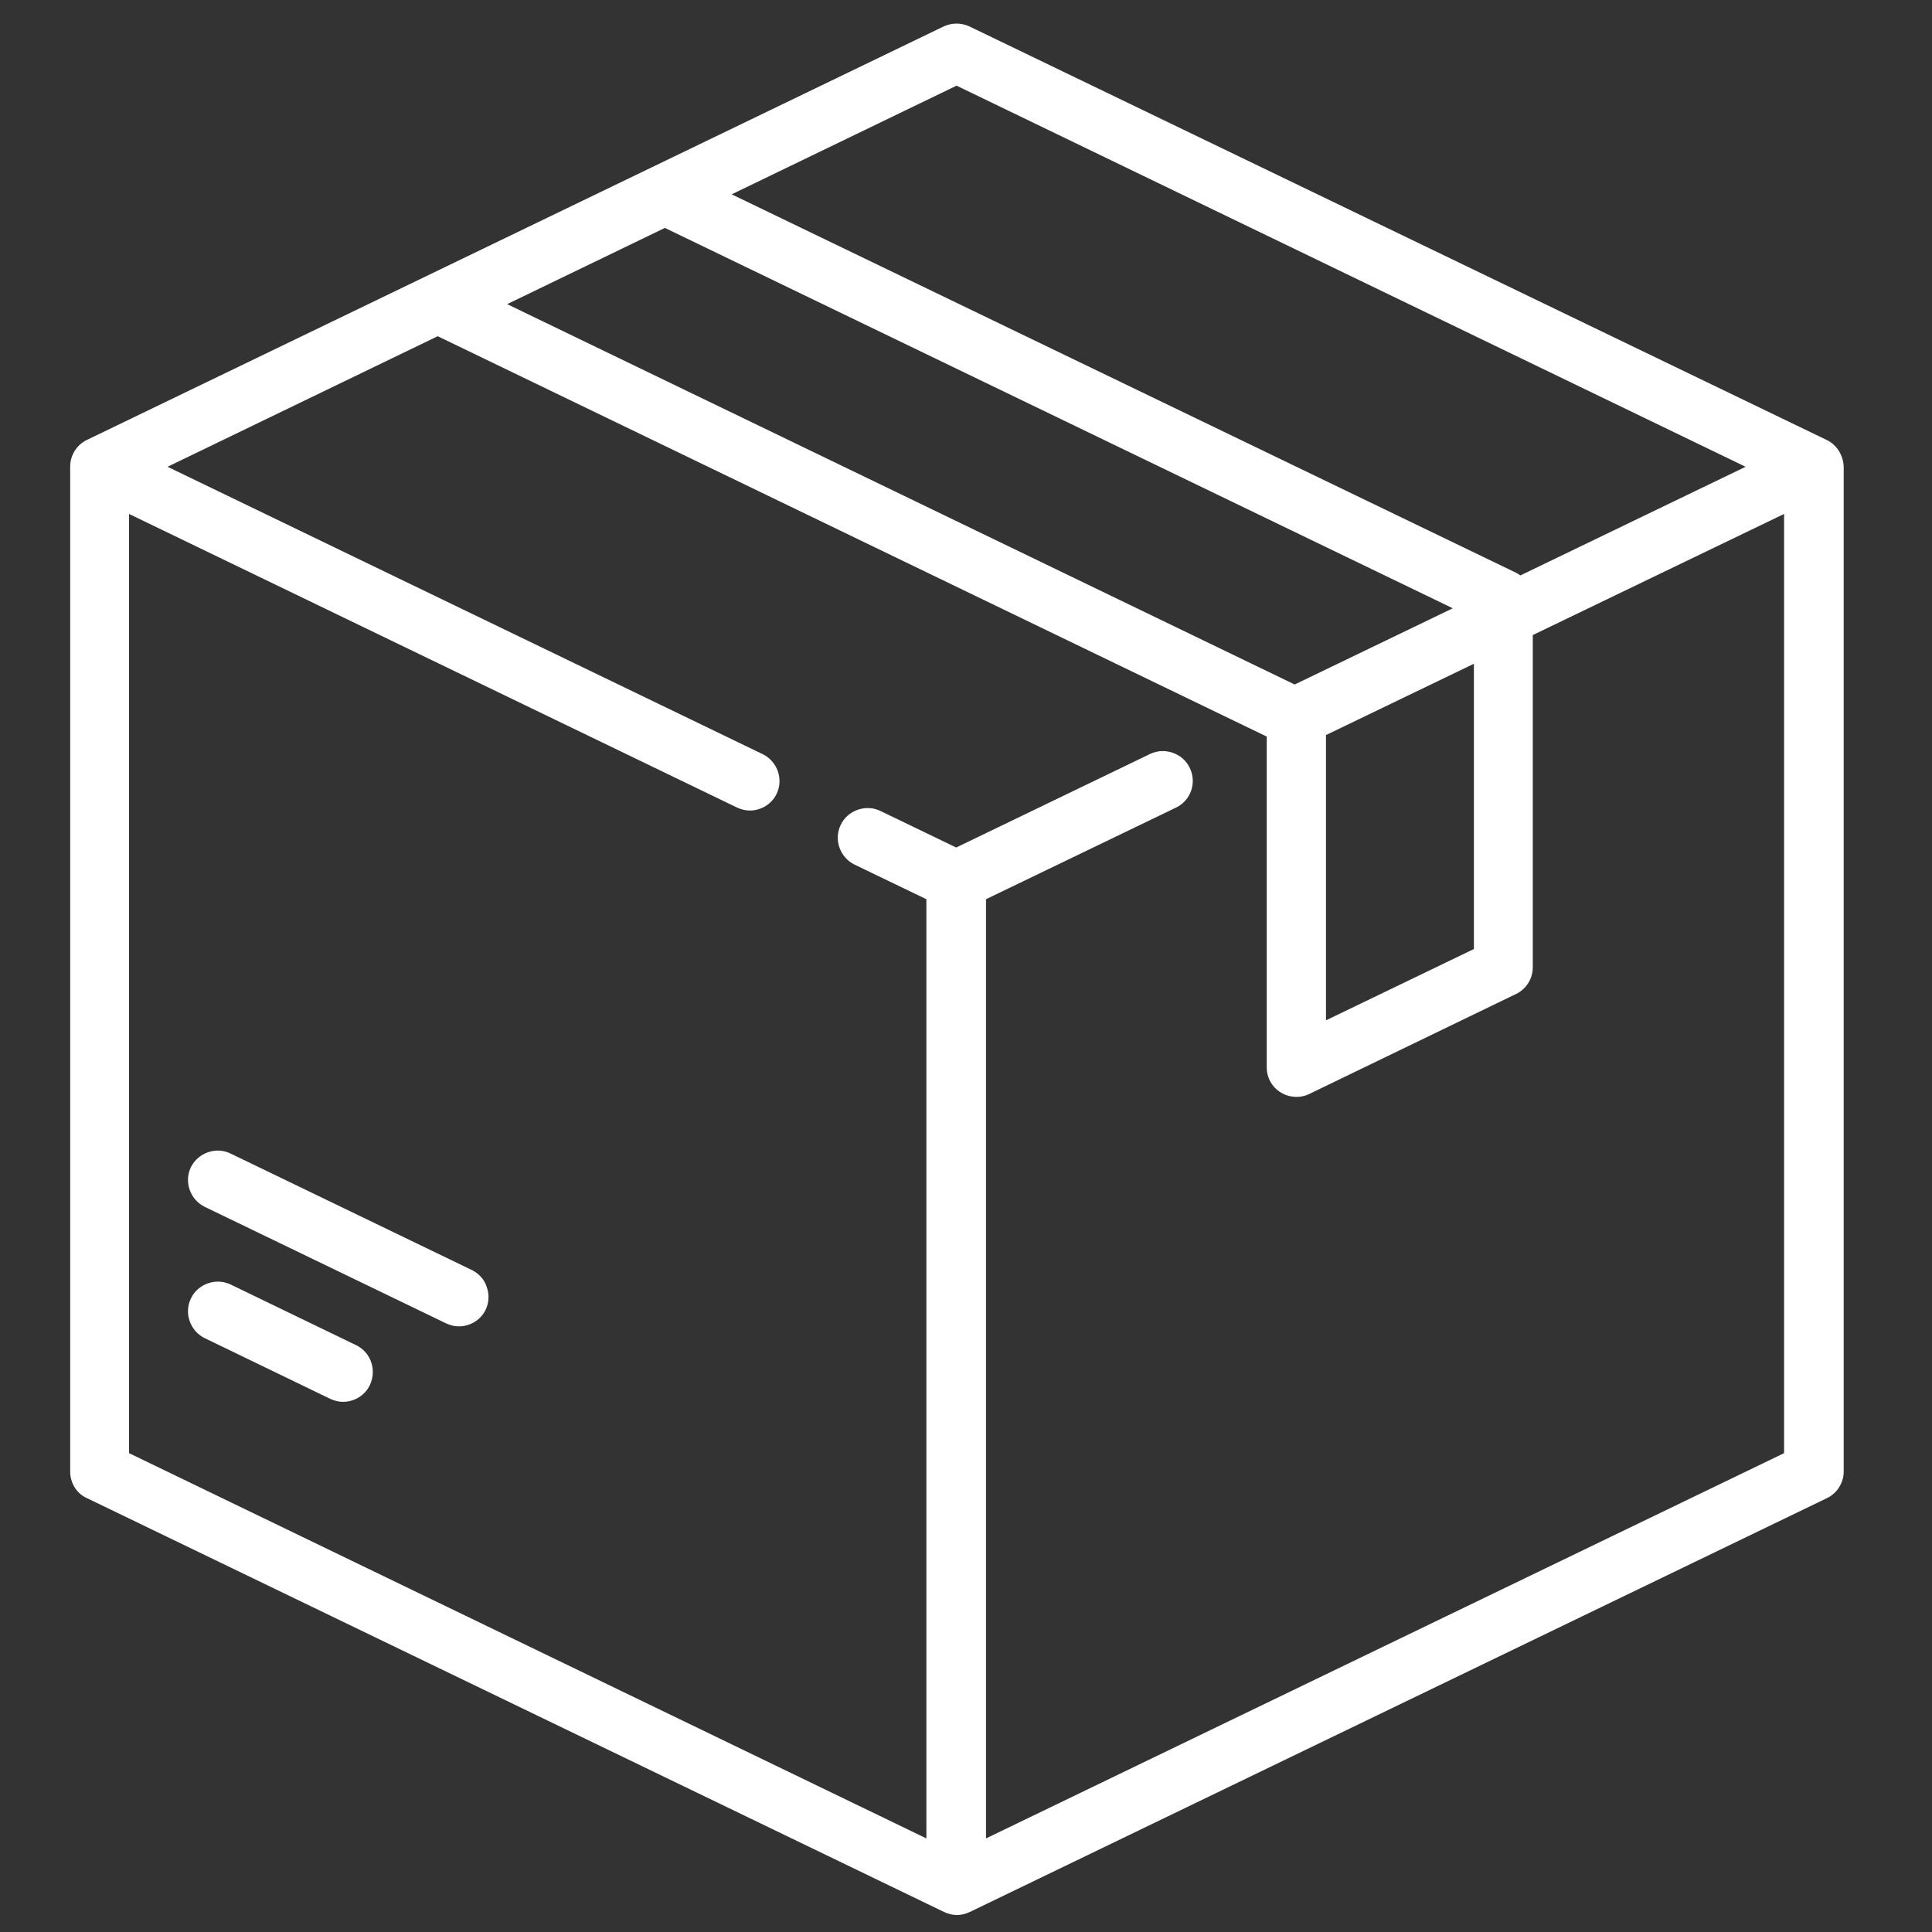 <?xml version="1.0" encoding="utf-8"?>
<!-- Generator: Adobe Illustrator 24.2.3, SVG Export Plug-In . SVG Version: 6.00 Build 0)  -->
<svg version="1.1" id="Capa_1" xmlns="http://www.w3.org/2000/svg" xmlns:xlink="http://www.w3.org/1999/xlink" x="0px" y="0px"
	 viewBox="0 0 512 512" style="enable-background:new 0 0 512 512;" xml:space="preserve">
<rect x="0" y="0" width="512" height="512" fill="#333333" stroke="none"/>
<style type="text/css">
	.st0{fill:#FFFFFF;}
</style>
<g>
	<path class="st0" d="M484.1,116.6L256.9,7c-2.2-1-4.6-1-6.8,0L23,116.6c-2.7,1.3-4.4,4.1-4.4,7V390c0,3,1.7,5.8,4.4,7l227.2,109.7
		c1.1,0.5,2.2,0.8,3.4,0.8c1.2,0,2.3-0.3,3.4-0.8l227.2-109.7c2.7-1.3,4.4-4.1,4.4-7V123.7C488.5,120.7,486.8,117.9,484.1,116.6z
		 M261.3,238.3l50.4-24.3c3.9-1.9,5.5-6.6,3.6-10.5c-0.9-1.9-2.5-3.3-4.5-4c-2-0.7-4.1-0.6-6,0.3l-51.4,24.8l-20.1-9.7
		c-1.9-0.9-4-1-6-0.3c-2,0.7-3.6,2.1-4.5,4c-1.9,3.9-0.2,8.6,3.6,10.5l19.1,9.2v248.9L34.2,385.1V136.2l161.1,77.8
		c1.1,0.5,2.2,0.8,3.4,0.8c3,0,5.8-1.7,7.1-4.4c1.9-3.9,0.2-8.6-3.6-10.5L44.4,123.7L116,89.1l219.7,106.1v87.7
		c0,2.7,1.4,5.2,3.7,6.6c2.2,1.4,5.2,1.6,7.6,0.4l54.8-26.5c2.7-1.3,4.4-4.1,4.4-7v-88.1l66.6-32.1v248.9L261.3,487.2V238.3z
		 M351.4,270.4v-75.6l39.2-18.9v75.6L351.4,270.4z M402.9,152.5c-0.4-0.3-0.7-0.5-1.1-0.7L193.9,51.5l59.6-28.8l209.1,101
		L402.9,152.5z M134.4,80.6l41.8-20.2L385,161.2l-41.9,20.2L134.4,80.6z"/>
	<path class="st0" d="M94.4,356.5l-33.3-16.1c-1.9-0.9-4-1-6-0.3c-2,0.7-3.6,2.1-4.5,4c-1.9,3.9-0.2,8.6,3.6,10.5l33.3,16.1
		c1.1,0.5,2.2,0.8,3.4,0.8c3,0,5.8-1.7,7.1-4.4C99.9,363.1,98.3,358.4,94.4,356.5z"/>
	<path class="st0" d="M125.1,336.6l-64-30.9c-3.9-1.9-8.6-0.2-10.5,3.6c-1.9,3.9-0.2,8.6,3.6,10.5l64,30.9c1.1,0.5,2.2,0.8,3.4,0.8
		c3,0,5.8-1.7,7.1-4.4c0.9-1.9,1-4,0.3-6C128.4,339.1,126.9,337.5,125.1,336.6z"/>
</g>
</svg>

